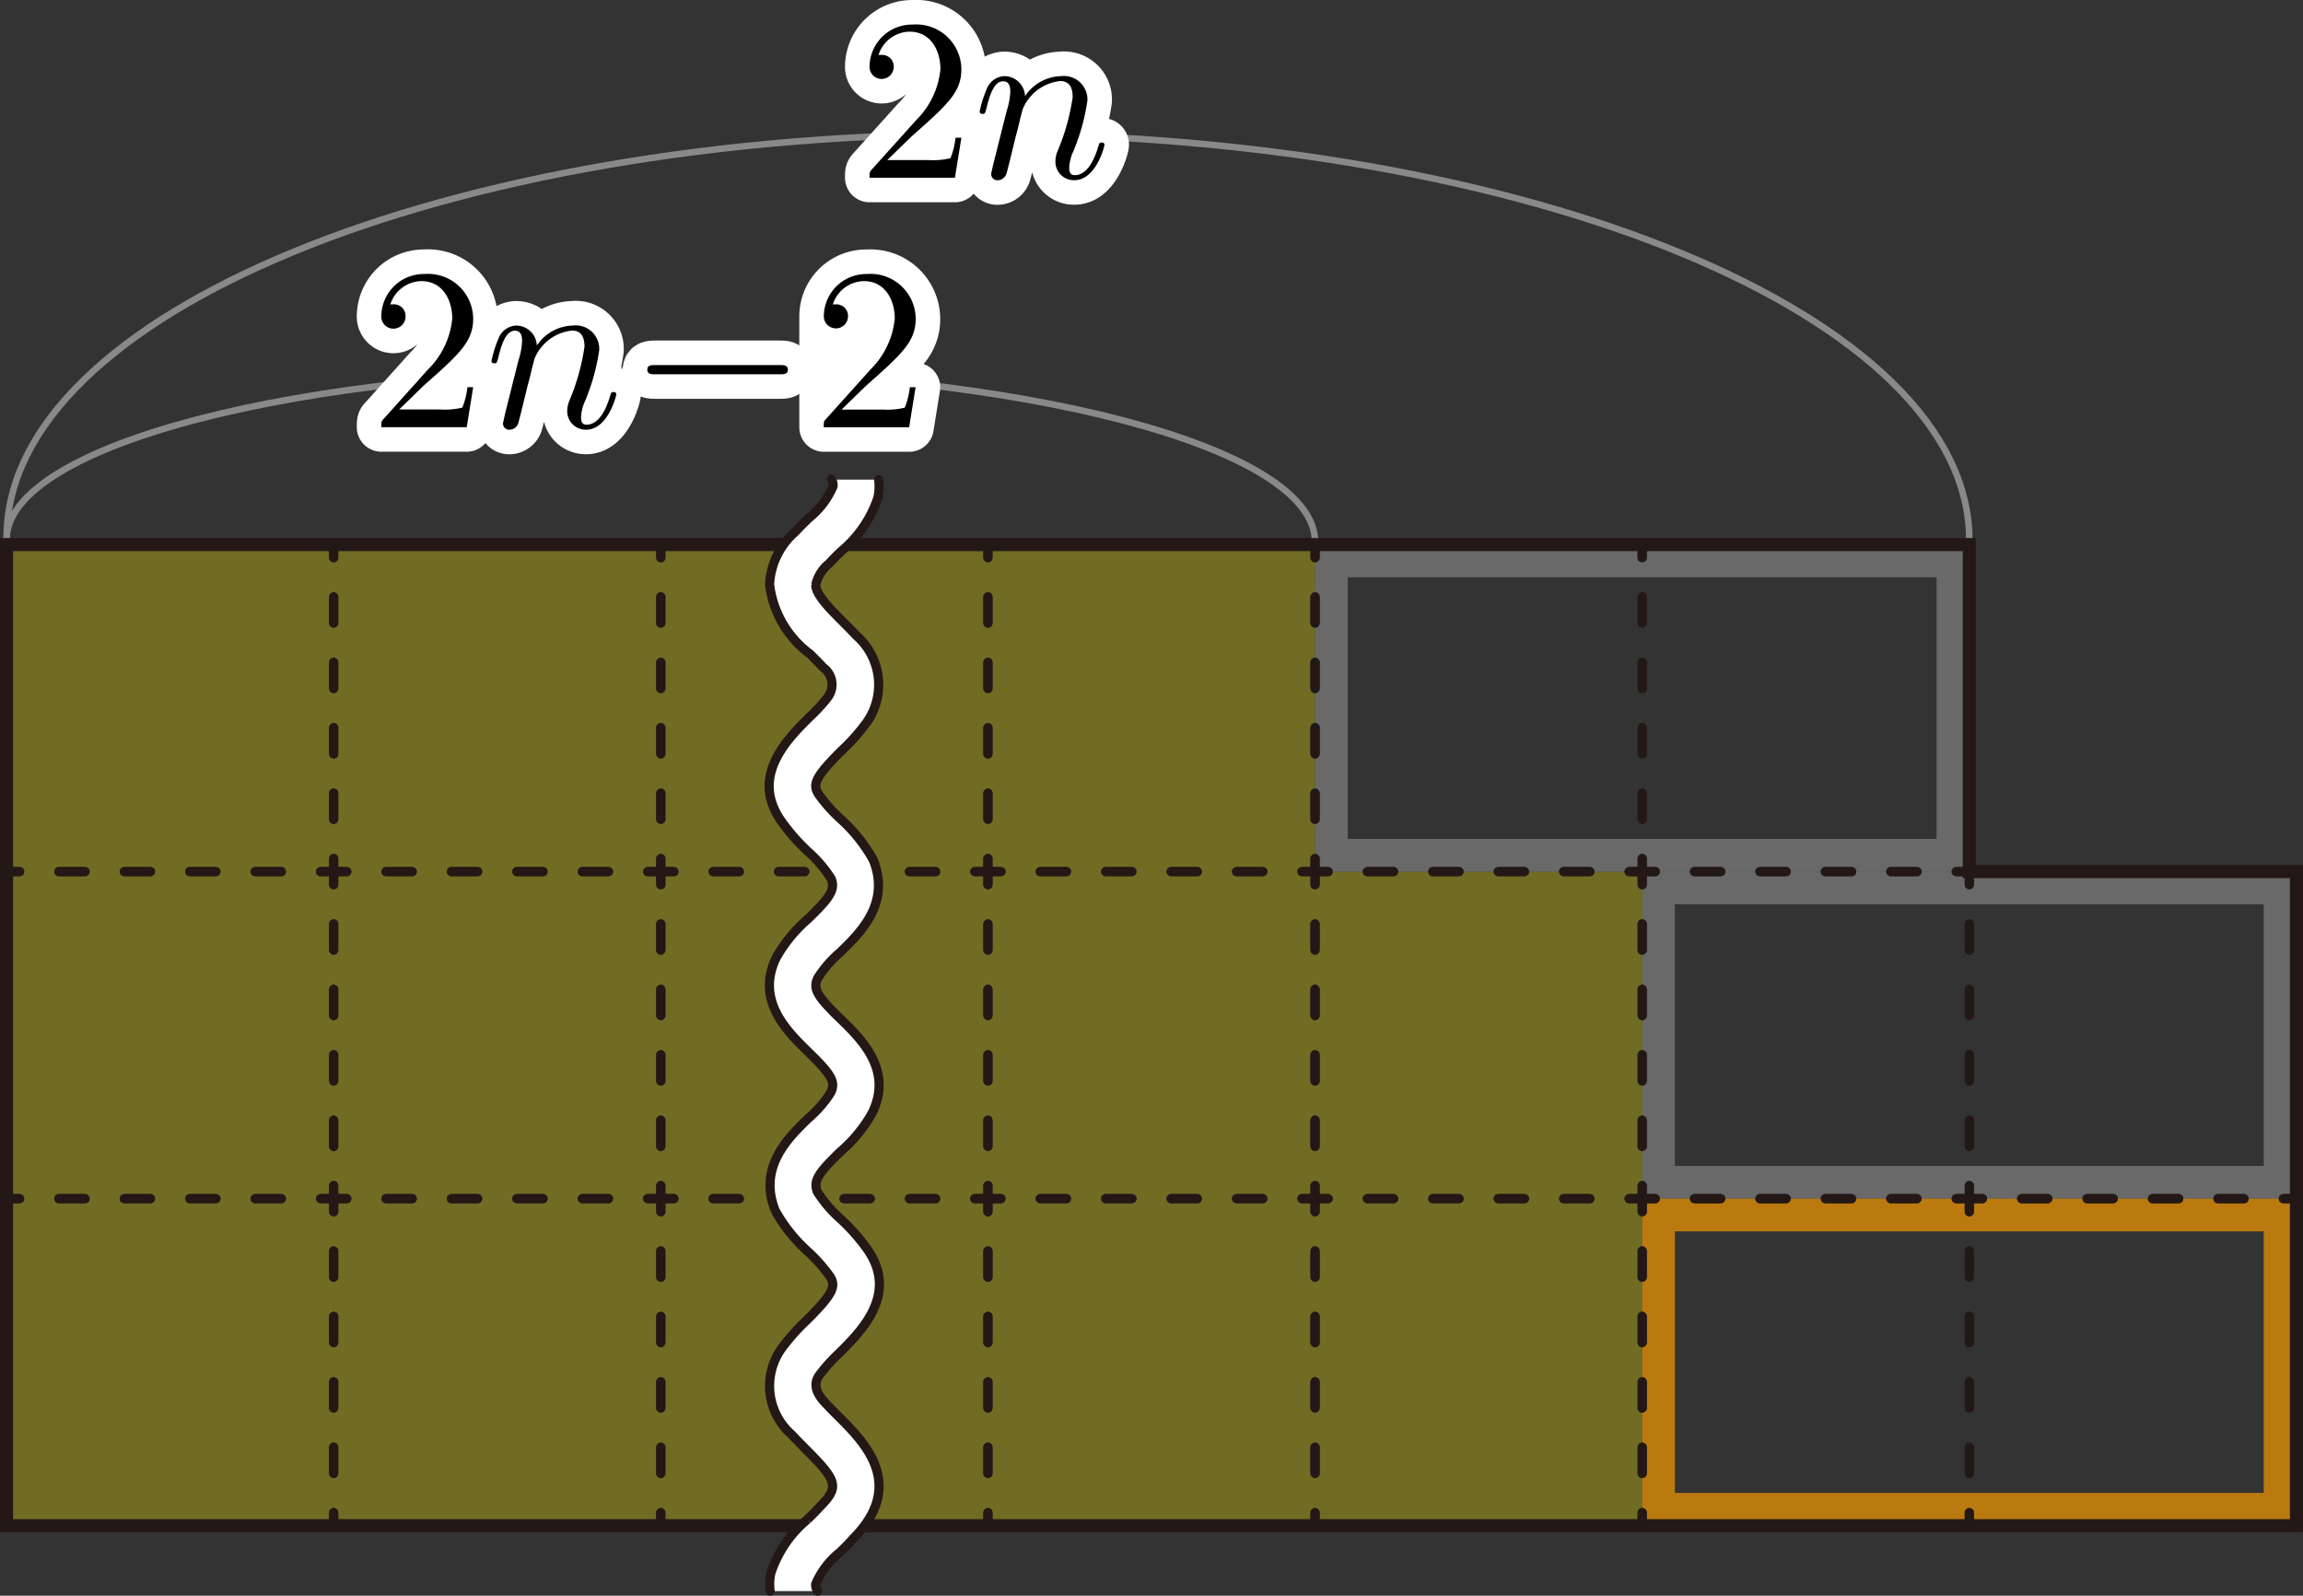 <svg xmlns="http://www.w3.org/2000/svg" viewBox="0 0 99.78 69.154"><rect x="0" y="0" width="99.78" height="69.154" fill="#333333" stroke="none"/><g id="レイヤー_2" data-name="レイヤー 2"><g id="Workplace"><g id="_2B_4_2_05" data-name="2B_4_2_05"><path id="引き出し線" d="M.291,23.469c0-.026-.008-.052-.008-.079C.29,19.3,12.986,16,28.641,16.024s28.34,3.361,28.334,7.454c0,.026-.007.053-.008.079" fill="none" stroke="#898989" stroke-miterlimit="10" stroke-width="0.283"/><path d="M17.29,17.749l1.057-1.028c1.556-1.378,2.154-1.914,2.154-2.91a1.957,1.957,0,0,0-2.114-1.936,1.843,1.843,0,0,0-1.865,1.8.525.525,0,1,0,1.048.033.5.5,0,0,0-.529-.518.538.538,0,0,0-.13.007,1.437,1.437,0,0,1,1.347-1.014c.907,0,1.336.8,1.336,1.626a3.576,3.576,0,0,1-1.047,2.2l-1.915,2.133c-.11.112-.11.13-.11.371h3.7l.279-1.734h-.249a3.249,3.249,0,0,1-.22.885,3.157,3.157,0,0,1-.947.082h-1.8" fill="#fff" stroke="#fff" stroke-linecap="round" stroke-linejoin="round" stroke-width="2.126"/><path d="M21.884,17.926c-.031.151-.09.381-.09.431a.264.264,0,0,0,.289.266.407.407,0,0,0,.369-.276c.01-.022.129-.49.189-.738l.22-.9c.06-.22.119-.439.169-.669.04-.169.12-.457.13-.5a1.982,1.982,0,0,1,1.625-1.215c.449,0,.539.366.539.7a9.561,9.561,0,0,1-.648,2.324,1.125,1.125,0,0,0-.1.457.8.8,0,0,0,.818.816c.937,0,1.306-1.453,1.306-1.532,0-.1-.09-.1-.12-.1-.1,0-.1.029-.149.18-.2.677-.529,1.234-1.018,1.234-.169,0-.239-.1-.239-.327a1.913,1.913,0,0,1,.18-.709,9.009,9.009,0,0,0,.608-2.194,1.019,1.019,0,0,0-1.147-1.065,1.928,1.928,0,0,0-1.556.867.9.9,0,0,0-.917-.867.872.872,0,0,0-.748.569,5.058,5.058,0,0,0-.3.967c0,.1.1.1.12.1.1,0,.11-.007.169-.226.17-.709.369-1.187.728-1.187.2,0,.309.129.309.456a3.225,3.225,0,0,1-.159.838l-.578,2.3" fill="#fff" stroke="#fff" stroke-linecap="round" stroke-linejoin="round" stroke-width="2.126"/><path d="M33.787,16.221c.17,0,.349,0,.349-.2s-.179-.2-.349-.2H28.392c-.169,0-.348,0-.348.2s.179.2.348.2h5.4" fill="#fff" stroke="#fff" stroke-linecap="round" stroke-linejoin="round" stroke-width="2.126"/><path d="M36.462,17.749l1.057-1.028c1.556-1.378,2.154-1.914,2.154-2.91a1.958,1.958,0,0,0-2.114-1.936,1.842,1.842,0,0,0-1.865,1.8.524.524,0,1,0,1.047.033.5.5,0,0,0-.528-.518.538.538,0,0,0-.13.007,1.437,1.437,0,0,1,1.346-1.014c.908,0,1.337.8,1.337,1.626a3.576,3.576,0,0,1-1.047,2.2L35.8,18.145c-.11.112-.11.13-.11.371h3.7l.279-1.734h-.249a3.249,3.249,0,0,1-.22.885,3.161,3.161,0,0,1-.947.082H36.462" fill="#fff"/><path d="M39.394,19.579h-3.7a1.063,1.063,0,0,1-1.063-1.063V13.678a2.9,2.9,0,0,1,2.928-2.866,3.024,3.024,0,0,1,3.177,3,2.962,2.962,0,0,1-.722,1.964,1.064,1.064,0,0,1,.708,1.176l-.279,1.734A1.062,1.062,0,0,1,39.394,19.579ZM36.6,18.847l-.007.008Zm-.394-4.592h0Zm.129-.024h0Z" fill="#fff"/><path d="M17.29,17.749l1.057-1.028c1.556-1.378,2.154-1.914,2.154-2.91a1.957,1.957,0,0,0-2.114-1.936,1.843,1.843,0,0,0-1.865,1.8.525.525,0,1,0,1.048.033.5.5,0,0,0-.529-.518.538.538,0,0,0-.13.007,1.437,1.437,0,0,1,1.347-1.014c.907,0,1.336.8,1.336,1.626a3.576,3.576,0,0,1-1.047,2.2l-1.915,2.133c-.11.112-.11.13-.11.371h3.7l.279-1.734h-.249a3.249,3.249,0,0,1-.22.885,3.157,3.157,0,0,1-.947.082h-1.8"/><path d="M21.884,17.926c-.031.151-.09.381-.09.431a.264.264,0,0,0,.289.266.407.407,0,0,0,.369-.276c.01-.022.129-.49.189-.738l.22-.9c.06-.22.119-.439.169-.669.04-.169.12-.457.13-.5a1.982,1.982,0,0,1,1.625-1.215c.449,0,.539.366.539.7a9.561,9.561,0,0,1-.648,2.324,1.125,1.125,0,0,0-.1.457.8.8,0,0,0,.818.816c.937,0,1.306-1.453,1.306-1.532,0-.1-.09-.1-.12-.1-.1,0-.1.029-.149.18-.2.677-.529,1.234-1.018,1.234-.169,0-.239-.1-.239-.327a1.913,1.913,0,0,1,.18-.709,9.009,9.009,0,0,0,.608-2.194,1.019,1.019,0,0,0-1.147-1.065,1.928,1.928,0,0,0-1.556.867.9.9,0,0,0-.917-.867.872.872,0,0,0-.748.569,5.058,5.058,0,0,0-.3.967c0,.1.1.1.12.1.1,0,.11-.007.169-.226.17-.709.369-1.187.728-1.187.2,0,.309.129.309.456a3.225,3.225,0,0,1-.159.838l-.578,2.3"/><path d="M33.787,16.221c.17,0,.349,0,.349-.2s-.179-.2-.349-.2H28.392c-.169,0-.348,0-.348.2s.179.2.348.2h5.4"/><path d="M36.462,17.749l1.057-1.028c1.556-1.378,2.154-1.914,2.154-2.91a1.958,1.958,0,0,0-2.114-1.936,1.842,1.842,0,0,0-1.865,1.8.524.524,0,1,0,1.047.033.5.5,0,0,0-.528-.518.538.538,0,0,0-.13.007,1.437,1.437,0,0,1,1.346-1.014c.908,0,1.337.8,1.337,1.626a3.576,3.576,0,0,1-1.047,2.2L35.8,18.145c-.11.112-.11.13-.11.371h3.7l.279-1.734h-.249a3.249,3.249,0,0,1-.22.885,3.161,3.161,0,0,1-.947.082H36.462"/><path id="引き出し線-2" data-name="引き出し線" d="M.3,23.469c0-.063-.011-.125-.011-.188C.3,13.594,19.347,5.77,42.83,5.806s42.507,7.919,42.492,17.607c0,.063-.01.125-.012.188" fill="none" stroke="#898989" stroke-miterlimit="10" stroke-width="0.283"/><path d="M38.442,6.937,39.5,5.908C41.054,4.531,41.652,4,41.652,3a1.957,1.957,0,0,0-2.114-1.935,1.842,1.842,0,0,0-1.864,1.8.524.524,0,1,0,1.047.033.5.5,0,0,0-.529-.518.538.538,0,0,0-.13.007,1.437,1.437,0,0,1,1.347-1.015c.907,0,1.336.806,1.336,1.626A3.579,3.579,0,0,1,39.7,5.2L37.783,7.333c-.109.111-.109.129-.109.37h3.7l.279-1.734H41.4a3.234,3.234,0,0,1-.219.885,3.127,3.127,0,0,1-.947.083h-1.8" fill="#fff" stroke="#fff" stroke-linecap="round" stroke-linejoin="round" stroke-width="2.126"/><path d="M43.035,7.113c-.031.151-.09.382-.09.432a.264.264,0,0,0,.289.266.407.407,0,0,0,.369-.277c.01-.021.13-.489.189-.737l.22-.9c.06-.22.119-.439.169-.669.04-.17.12-.457.13-.5a1.984,1.984,0,0,1,1.626-1.216c.448,0,.538.367.538.7a9.561,9.561,0,0,1-.648,2.324,1.125,1.125,0,0,0-.1.457.8.8,0,0,0,.818.816c.937,0,1.306-1.453,1.306-1.532,0-.1-.09-.1-.12-.1-.1,0-.1.029-.149.18-.2.676-.529,1.234-1.017,1.234-.17,0-.24-.1-.24-.328a1.9,1.9,0,0,1,.18-.708,9.009,9.009,0,0,0,.608-2.194A1.019,1.019,0,0,0,45.966,3.3a1.924,1.924,0,0,0-1.555.867.9.9,0,0,0-.918-.867.868.868,0,0,0-.747.568,4.992,4.992,0,0,0-.3.968c0,.1.1.1.12.1.1,0,.11-.007.169-.227.17-.708.369-1.187.728-1.187.2,0,.309.13.309.457a3.187,3.187,0,0,1-.159.838l-.578,2.3" fill="#fff" stroke="#fff" stroke-linecap="round" stroke-linejoin="round" stroke-width="2.126"/><path d="M38.442,6.937,39.5,5.908C41.054,4.531,41.652,4,41.652,3a1.957,1.957,0,0,0-2.114-1.935,1.842,1.842,0,0,0-1.864,1.8.524.524,0,1,0,1.047.033.5.5,0,0,0-.529-.518.538.538,0,0,0-.13.007,1.437,1.437,0,0,1,1.347-1.015c.907,0,1.336.806,1.336,1.626A3.579,3.579,0,0,1,39.7,5.2L37.783,7.333c-.109.111-.109.129-.109.37h3.7l.279-1.734H41.4a3.234,3.234,0,0,1-.219.885,3.127,3.127,0,0,1-.947.083h-1.8"/><path d="M43.035,7.113c-.031.151-.09.382-.09.432a.264.264,0,0,0,.289.266.407.407,0,0,0,.369-.277c.01-.021.13-.489.189-.737l.22-.9c.06-.22.119-.439.169-.669.04-.17.12-.457.13-.5a1.984,1.984,0,0,1,1.626-1.216c.448,0,.538.367.538.7a9.561,9.561,0,0,1-.648,2.324,1.125,1.125,0,0,0-.1.457.8.8,0,0,0,.818.816c.937,0,1.306-1.453,1.306-1.532,0-.1-.09-.1-.12-.1-.1,0-.1.029-.149.18-.2.676-.529,1.234-1.017,1.234-.17,0-.24-.1-.24-.328a1.9,1.9,0,0,1,.18-.708,9.009,9.009,0,0,0,.608-2.194A1.019,1.019,0,0,0,45.966,3.3a1.924,1.924,0,0,0-1.555.867.9.9,0,0,0-.918-.867.868.868,0,0,0-.747.568,4.992,4.992,0,0,0-.3.968c0,.1.1.1.12.1.1,0,.11-.007.169-.227.17-.708.369-1.187.728-1.187.2,0,.309.13.309.457a3.187,3.187,0,0,1-.159.838l-.578,2.3"/><polygon points="71.15 37.774 56.976 37.774 56.976 23.601 0.283 23.601 0.283 66.121 71.15 66.121 71.15 51.947 71.15 37.774" fill="#fff100" fill-opacity="0.3"/><g opacity="0.5"><path d="M83.906,25.018V36.357H58.394V25.018H83.906M85.323,23.6H56.976V37.774H85.323V23.6Z" fill="#9fa0a0"/></g><g opacity="0.5"><path d="M98.079,39.192V50.53H72.567V39.192H98.079M99.5,37.774H71.15V51.947H99.5V37.774Z" fill="#9fa0a0"/></g><g opacity="0.7"><path d="M98.079,53.365V64.7H72.567V53.365H98.079M99.5,51.947H71.15V66.121H99.5V51.947Z" fill="#f39800"/></g><polyline points="14.457 37.207 14.457 37.774 13.89 37.774" fill="none" stroke="#231815" stroke-linecap="round" stroke-linejoin="bevel" stroke-width="0.397"/><line x1="12.189" y1="37.774" x2="1.701" y2="37.774" fill="none" stroke="#231815" stroke-linecap="round" stroke-linejoin="bevel" stroke-width="0.397" stroke-dasharray="1.134 1.701"/><polyline points="0.85 37.774 0.283 37.774 0.283 37.207" fill="none" stroke="#231815" stroke-linecap="round" stroke-linejoin="bevel" stroke-width="0.397"/><line x1="0.283" y1="35.507" x2="0.283" y2="25.018" fill="none" stroke="#231815" stroke-linecap="round" stroke-linejoin="bevel" stroke-width="0.397" stroke-dasharray="1.134 1.701"/><polyline points="0.283 24.168 0.283 23.601 0.85 23.601" fill="none" stroke="#231815" stroke-linecap="round" stroke-linejoin="bevel" stroke-width="0.397"/><line x1="2.551" y1="23.601" x2="13.039" y2="23.601" fill="none" stroke="#231815" stroke-linecap="round" stroke-linejoin="bevel" stroke-width="0.397" stroke-dasharray="1.134 1.701"/><polyline points="13.89 23.601 14.457 23.601 14.457 24.168" fill="none" stroke="#231815" stroke-linecap="round" stroke-linejoin="bevel" stroke-width="0.397"/><line x1="14.457" y1="25.869" x2="14.457" y2="36.357" fill="none" stroke="#231815" stroke-linecap="round" stroke-linejoin="bevel" stroke-width="0.397" stroke-dasharray="1.134 1.701"/><polyline points="14.457 51.381 14.457 51.947 13.89 51.947" fill="none" stroke="#231815" stroke-linecap="round" stroke-linejoin="bevel" stroke-width="0.397"/><line x1="12.189" y1="51.947" x2="1.701" y2="51.947" fill="none" stroke="#231815" stroke-linecap="round" stroke-linejoin="bevel" stroke-width="0.397" stroke-dasharray="1.134 1.701"/><polyline points="0.85 51.947 0.283 51.947 0.283 51.381" fill="none" stroke="#231815" stroke-linecap="round" stroke-linejoin="bevel" stroke-width="0.397"/><line x1="0.283" y1="49.68" x2="0.283" y2="39.192" fill="none" stroke="#231815" stroke-linecap="round" stroke-linejoin="bevel" stroke-width="0.397" stroke-dasharray="1.134 1.701"/><polyline points="0.283 38.341 0.283 37.774 0.85 37.774" fill="none" stroke="#231815" stroke-linecap="round" stroke-linejoin="bevel" stroke-width="0.397"/><line x1="2.551" y1="37.774" x2="13.039" y2="37.774" fill="none" stroke="#231815" stroke-linecap="round" stroke-linejoin="bevel" stroke-width="0.397" stroke-dasharray="1.134 1.701"/><polyline points="13.89 37.774 14.457 37.774 14.457 38.341" fill="none" stroke="#231815" stroke-linecap="round" stroke-linejoin="bevel" stroke-width="0.397"/><line x1="14.457" y1="40.042" x2="14.457" y2="50.53" fill="none" stroke="#231815" stroke-linecap="round" stroke-linejoin="bevel" stroke-width="0.397" stroke-dasharray="1.134 1.701"/><polyline points="14.457 65.554 14.457 66.121 13.89 66.121" fill="none" stroke="#231815" stroke-linecap="round" stroke-linejoin="bevel" stroke-width="0.397"/><line x1="12.189" y1="66.121" x2="1.701" y2="66.121" fill="none" stroke="#231815" stroke-linecap="round" stroke-linejoin="bevel" stroke-width="0.397" stroke-dasharray="1.134 1.701"/><polyline points="0.85 66.121 0.283 66.121 0.283 65.554" fill="none" stroke="#231815" stroke-linecap="round" stroke-linejoin="bevel" stroke-width="0.397"/><line x1="0.283" y1="63.853" x2="0.283" y2="53.365" fill="none" stroke="#231815" stroke-linecap="round" stroke-linejoin="bevel" stroke-width="0.397" stroke-dasharray="1.134 1.701"/><polyline points="0.283 52.514 0.283 51.947 0.85 51.947" fill="none" stroke="#231815" stroke-linecap="round" stroke-linejoin="bevel" stroke-width="0.397"/><line x1="2.551" y1="51.947" x2="13.039" y2="51.947" fill="none" stroke="#231815" stroke-linecap="round" stroke-linejoin="bevel" stroke-width="0.397" stroke-dasharray="1.134 1.701"/><polyline points="13.89 51.947 14.457 51.947 14.457 52.514" fill="none" stroke="#231815" stroke-linecap="round" stroke-linejoin="bevel" stroke-width="0.397"/><line x1="14.457" y1="54.215" x2="14.457" y2="64.703" fill="none" stroke="#231815" stroke-linecap="round" stroke-linejoin="bevel" stroke-width="0.397" stroke-dasharray="1.134 1.701"/><polyline points="28.63 37.207 28.63 37.774 28.063 37.774" fill="none" stroke="#231815" stroke-linecap="round" stroke-linejoin="bevel" stroke-width="0.397"/><line x1="26.362" y1="37.774" x2="15.874" y2="37.774" fill="none" stroke="#231815" stroke-linecap="round" stroke-linejoin="bevel" stroke-width="0.397" stroke-dasharray="1.134 1.701"/><polyline points="15.024 37.774 14.457 37.774 14.457 37.207" fill="none" stroke="#231815" stroke-linecap="round" stroke-linejoin="bevel" stroke-width="0.397"/><line x1="14.457" y1="35.507" x2="14.457" y2="25.018" fill="none" stroke="#231815" stroke-linecap="round" stroke-linejoin="bevel" stroke-width="0.397" stroke-dasharray="1.134 1.701"/><polyline points="14.457 24.168 14.457 23.601 15.024 23.601" fill="none" stroke="#231815" stroke-linecap="round" stroke-linejoin="bevel" stroke-width="0.397"/><line x1="16.724" y1="23.601" x2="27.213" y2="23.601" fill="none" stroke="#231815" stroke-linecap="round" stroke-linejoin="bevel" stroke-width="0.397" stroke-dasharray="1.134 1.701"/><polyline points="28.063 23.601 28.63 23.601 28.63 24.168" fill="none" stroke="#231815" stroke-linecap="round" stroke-linejoin="bevel" stroke-width="0.397"/><line x1="28.63" y1="25.869" x2="28.63" y2="36.357" fill="none" stroke="#231815" stroke-linecap="round" stroke-linejoin="bevel" stroke-width="0.397" stroke-dasharray="1.134 1.701"/><polyline points="28.63 51.381 28.63 51.947 28.063 51.947" fill="none" stroke="#231815" stroke-linecap="round" stroke-linejoin="bevel" stroke-width="0.397"/><line x1="26.362" y1="51.947" x2="15.874" y2="51.947" fill="none" stroke="#231815" stroke-linecap="round" stroke-linejoin="bevel" stroke-width="0.397" stroke-dasharray="1.134 1.701"/><polyline points="15.024 51.947 14.457 51.947 14.457 51.381" fill="none" stroke="#231815" stroke-linecap="round" stroke-linejoin="bevel" stroke-width="0.397"/><line x1="14.457" y1="49.68" x2="14.457" y2="39.192" fill="none" stroke="#231815" stroke-linecap="round" stroke-linejoin="bevel" stroke-width="0.397" stroke-dasharray="1.134 1.701"/><polyline points="14.457 38.341 14.457 37.774 15.024 37.774" fill="none" stroke="#231815" stroke-linecap="round" stroke-linejoin="bevel" stroke-width="0.397"/><line x1="16.724" y1="37.774" x2="27.213" y2="37.774" fill="none" stroke="#231815" stroke-linecap="round" stroke-linejoin="bevel" stroke-width="0.397" stroke-dasharray="1.134 1.701"/><polyline points="28.063 37.774 28.63 37.774 28.63 38.341" fill="none" stroke="#231815" stroke-linecap="round" stroke-linejoin="bevel" stroke-width="0.397"/><line x1="28.63" y1="40.042" x2="28.63" y2="50.53" fill="none" stroke="#231815" stroke-linecap="round" stroke-linejoin="bevel" stroke-width="0.397" stroke-dasharray="1.134 1.701"/><polyline points="28.63 65.554 28.63 66.121 28.063 66.121" fill="none" stroke="#231815" stroke-linecap="round" stroke-linejoin="bevel" stroke-width="0.397"/><line x1="26.362" y1="66.121" x2="15.874" y2="66.121" fill="none" stroke="#231815" stroke-linecap="round" stroke-linejoin="bevel" stroke-width="0.397" stroke-dasharray="1.134 1.701"/><polyline points="15.024 66.121 14.457 66.121 14.457 65.554" fill="none" stroke="#231815" stroke-linecap="round" stroke-linejoin="bevel" stroke-width="0.397"/><line x1="14.457" y1="63.853" x2="14.457" y2="53.365" fill="none" stroke="#231815" stroke-linecap="round" stroke-linejoin="bevel" stroke-width="0.397" stroke-dasharray="1.134 1.701"/><polyline points="14.457 52.514 14.457 51.947 15.024 51.947" fill="none" stroke="#231815" stroke-linecap="round" stroke-linejoin="bevel" stroke-width="0.397"/><line x1="16.724" y1="51.947" x2="27.213" y2="51.947" fill="none" stroke="#231815" stroke-linecap="round" stroke-linejoin="bevel" stroke-width="0.397" stroke-dasharray="1.134 1.701"/><polyline points="28.063 51.947 28.63 51.947 28.63 52.514" fill="none" stroke="#231815" stroke-linecap="round" stroke-linejoin="bevel" stroke-width="0.397"/><line x1="28.63" y1="54.215" x2="28.63" y2="64.703" fill="none" stroke="#231815" stroke-linecap="round" stroke-linejoin="bevel" stroke-width="0.397" stroke-dasharray="1.134 1.701"/><polyline points="42.803 37.207 42.803 37.774 42.236 37.774" fill="none" stroke="#231815" stroke-linecap="round" stroke-linejoin="bevel" stroke-width="0.397"/><line x1="40.535" y1="37.774" x2="30.047" y2="37.774" fill="none" stroke="#231815" stroke-linecap="round" stroke-linejoin="bevel" stroke-width="0.397" stroke-dasharray="1.134 1.701"/><polyline points="29.197 37.774 28.63 37.774 28.63 37.207" fill="none" stroke="#231815" stroke-linecap="round" stroke-linejoin="bevel" stroke-width="0.397"/><line x1="28.63" y1="35.507" x2="28.63" y2="25.018" fill="none" stroke="#231815" stroke-linecap="round" stroke-linejoin="bevel" stroke-width="0.397" stroke-dasharray="1.134 1.701"/><polyline points="28.63 24.168 28.63 23.601 29.197 23.601" fill="none" stroke="#231815" stroke-linecap="round" stroke-linejoin="bevel" stroke-width="0.397"/><line x1="30.898" y1="23.601" x2="41.386" y2="23.601" fill="none" stroke="#231815" stroke-linecap="round" stroke-linejoin="bevel" stroke-width="0.397" stroke-dasharray="1.134 1.701"/><polyline points="42.236 23.601 42.803 23.601 42.803 24.168" fill="none" stroke="#231815" stroke-linecap="round" stroke-linejoin="bevel" stroke-width="0.397"/><line x1="42.803" y1="25.869" x2="42.803" y2="36.357" fill="none" stroke="#231815" stroke-linecap="round" stroke-linejoin="bevel" stroke-width="0.397" stroke-dasharray="1.134 1.701"/><polyline points="42.803 51.381 42.803 51.947 42.236 51.947" fill="none" stroke="#231815" stroke-linecap="round" stroke-linejoin="bevel" stroke-width="0.397"/><line x1="40.535" y1="51.947" x2="30.047" y2="51.947" fill="none" stroke="#231815" stroke-linecap="round" stroke-linejoin="bevel" stroke-width="0.397" stroke-dasharray="1.134 1.701"/><polyline points="29.197 51.947 28.63 51.947 28.63 51.381" fill="none" stroke="#231815" stroke-linecap="round" stroke-linejoin="bevel" stroke-width="0.397"/><line x1="28.63" y1="49.68" x2="28.63" y2="39.192" fill="none" stroke="#231815" stroke-linecap="round" stroke-linejoin="bevel" stroke-width="0.397" stroke-dasharray="1.134 1.701"/><polyline points="28.63 38.341 28.63 37.774 29.197 37.774" fill="none" stroke="#231815" stroke-linecap="round" stroke-linejoin="bevel" stroke-width="0.397"/><line x1="30.898" y1="37.774" x2="41.386" y2="37.774" fill="none" stroke="#231815" stroke-linecap="round" stroke-linejoin="bevel" stroke-width="0.397" stroke-dasharray="1.134 1.701"/><polyline points="42.236 37.774 42.803 37.774 42.803 38.341" fill="none" stroke="#231815" stroke-linecap="round" stroke-linejoin="bevel" stroke-width="0.397"/><line x1="42.803" y1="40.042" x2="42.803" y2="50.53" fill="none" stroke="#231815" stroke-linecap="round" stroke-linejoin="bevel" stroke-width="0.397" stroke-dasharray="1.134 1.701"/><polyline points="42.803 65.554 42.803 66.121 42.236 66.121" fill="none" stroke="#231815" stroke-linecap="round" stroke-linejoin="bevel" stroke-width="0.397"/><line x1="40.535" y1="66.121" x2="30.047" y2="66.121" fill="none" stroke="#231815" stroke-linecap="round" stroke-linejoin="bevel" stroke-width="0.397" stroke-dasharray="1.134 1.701"/><polyline points="29.197 66.121 28.63 66.121 28.63 65.554" fill="none" stroke="#231815" stroke-linecap="round" stroke-linejoin="bevel" stroke-width="0.397"/><line x1="28.63" y1="63.853" x2="28.63" y2="53.365" fill="none" stroke="#231815" stroke-linecap="round" stroke-linejoin="bevel" stroke-width="0.397" stroke-dasharray="1.134 1.701"/><polyline points="28.63 52.514 28.63 51.947 29.197 51.947" fill="none" stroke="#231815" stroke-linecap="round" stroke-linejoin="bevel" stroke-width="0.397"/><line x1="30.898" y1="51.947" x2="41.386" y2="51.947" fill="none" stroke="#231815" stroke-linecap="round" stroke-linejoin="bevel" stroke-width="0.397" stroke-dasharray="1.134 1.701"/><polyline points="42.236 51.947 42.803 51.947 42.803 52.514" fill="none" stroke="#231815" stroke-linecap="round" stroke-linejoin="bevel" stroke-width="0.397"/><line x1="42.803" y1="54.215" x2="42.803" y2="64.703" fill="none" stroke="#231815" stroke-linecap="round" stroke-linejoin="bevel" stroke-width="0.397" stroke-dasharray="1.134 1.701"/><polyline points="56.976 37.207 56.976 37.774 56.409 37.774" fill="none" stroke="#231815" stroke-linecap="round" stroke-linejoin="bevel" stroke-width="0.397"/><line x1="54.709" y1="37.774" x2="44.22" y2="37.774" fill="none" stroke="#231815" stroke-linecap="round" stroke-linejoin="bevel" stroke-width="0.397" stroke-dasharray="1.134 1.701"/><polyline points="43.37 37.774 42.803 37.774 42.803 37.207" fill="none" stroke="#231815" stroke-linecap="round" stroke-linejoin="bevel" stroke-width="0.397"/><line x1="42.803" y1="35.507" x2="42.803" y2="25.018" fill="none" stroke="#231815" stroke-linecap="round" stroke-linejoin="bevel" stroke-width="0.397" stroke-dasharray="1.134 1.701"/><polyline points="42.803 24.168 42.803 23.601 43.37 23.601" fill="none" stroke="#231815" stroke-linecap="round" stroke-linejoin="bevel" stroke-width="0.397"/><line x1="45.071" y1="23.601" x2="55.559" y2="23.601" fill="none" stroke="#231815" stroke-linecap="round" stroke-linejoin="bevel" stroke-width="0.397" stroke-dasharray="1.134 1.701"/><polyline points="56.409 23.601 56.976 23.601 56.976 24.168" fill="none" stroke="#231815" stroke-linecap="round" stroke-linejoin="bevel" stroke-width="0.397"/><line x1="56.976" y1="25.869" x2="56.976" y2="36.357" fill="none" stroke="#231815" stroke-linecap="round" stroke-linejoin="bevel" stroke-width="0.397" stroke-dasharray="1.134 1.701"/><polyline points="56.976 51.381 56.976 51.947 56.409 51.947" fill="none" stroke="#231815" stroke-linecap="round" stroke-linejoin="bevel" stroke-width="0.397"/><line x1="54.709" y1="51.947" x2="44.22" y2="51.947" fill="none" stroke="#231815" stroke-linecap="round" stroke-linejoin="bevel" stroke-width="0.397" stroke-dasharray="1.134 1.701"/><polyline points="43.37 51.947 42.803 51.947 42.803 51.381" fill="none" stroke="#231815" stroke-linecap="round" stroke-linejoin="bevel" stroke-width="0.397"/><line x1="42.803" y1="49.68" x2="42.803" y2="39.192" fill="none" stroke="#231815" stroke-linecap="round" stroke-linejoin="bevel" stroke-width="0.397" stroke-dasharray="1.134 1.701"/><polyline points="42.803 38.341 42.803 37.774 43.37 37.774" fill="none" stroke="#231815" stroke-linecap="round" stroke-linejoin="bevel" stroke-width="0.397"/><line x1="45.071" y1="37.774" x2="55.559" y2="37.774" fill="none" stroke="#231815" stroke-linecap="round" stroke-linejoin="bevel" stroke-width="0.397" stroke-dasharray="1.134 1.701"/><polyline points="56.409 37.774 56.976 37.774 56.976 38.341" fill="none" stroke="#231815" stroke-linecap="round" stroke-linejoin="bevel" stroke-width="0.397"/><line x1="56.976" y1="40.042" x2="56.976" y2="50.53" fill="none" stroke="#231815" stroke-linecap="round" stroke-linejoin="bevel" stroke-width="0.397" stroke-dasharray="1.134 1.701"/><polyline points="56.976 65.554 56.976 66.121 56.409 66.121" fill="none" stroke="#231815" stroke-linecap="round" stroke-linejoin="bevel" stroke-width="0.397"/><line x1="54.709" y1="66.121" x2="44.22" y2="66.121" fill="none" stroke="#231815" stroke-linecap="round" stroke-linejoin="bevel" stroke-width="0.397" stroke-dasharray="1.134 1.701"/><polyline points="43.37 66.121 42.803 66.121 42.803 65.554" fill="none" stroke="#231815" stroke-linecap="round" stroke-linejoin="bevel" stroke-width="0.397"/><line x1="42.803" y1="63.853" x2="42.803" y2="53.365" fill="none" stroke="#231815" stroke-linecap="round" stroke-linejoin="bevel" stroke-width="0.397" stroke-dasharray="1.134 1.701"/><polyline points="42.803 52.514 42.803 51.947 43.37 51.947" fill="none" stroke="#231815" stroke-linecap="round" stroke-linejoin="bevel" stroke-width="0.397"/><line x1="45.071" y1="51.947" x2="55.559" y2="51.947" fill="none" stroke="#231815" stroke-linecap="round" stroke-linejoin="bevel" stroke-width="0.397" stroke-dasharray="1.134 1.701"/><polyline points="56.409 51.947 56.976 51.947 56.976 52.514" fill="none" stroke="#231815" stroke-linecap="round" stroke-linejoin="bevel" stroke-width="0.397"/><line x1="56.976" y1="54.215" x2="56.976" y2="64.703" fill="none" stroke="#231815" stroke-linecap="round" stroke-linejoin="bevel" stroke-width="0.397" stroke-dasharray="1.134 1.701"/><polyline points="71.15 37.207 71.15 37.774 70.583 37.774" fill="none" stroke="#231815" stroke-linecap="round" stroke-linejoin="bevel" stroke-width="0.397"/><line x1="68.882" y1="37.774" x2="58.394" y2="37.774" fill="none" stroke="#231815" stroke-linecap="round" stroke-linejoin="bevel" stroke-width="0.397" stroke-dasharray="1.134 1.701"/><polyline points="57.543 37.774 56.976 37.774 56.976 37.207" fill="none" stroke="#231815" stroke-linecap="round" stroke-linejoin="bevel" stroke-width="0.397"/><line x1="56.976" y1="35.507" x2="56.976" y2="25.018" fill="none" stroke="#231815" stroke-linecap="round" stroke-linejoin="bevel" stroke-width="0.397" stroke-dasharray="1.134 1.701"/><polyline points="56.976 24.168 56.976 23.601 57.543 23.601" fill="none" stroke="#231815" stroke-linecap="round" stroke-linejoin="bevel" stroke-width="0.397"/><line x1="59.244" y1="23.601" x2="69.732" y2="23.601" fill="none" stroke="#231815" stroke-linecap="round" stroke-linejoin="bevel" stroke-width="0.397" stroke-dasharray="1.134 1.701"/><polyline points="70.583 23.601 71.15 23.601 71.15 24.168" fill="none" stroke="#231815" stroke-linecap="round" stroke-linejoin="bevel" stroke-width="0.397"/><line x1="71.15" y1="25.869" x2="71.15" y2="36.357" fill="none" stroke="#231815" stroke-linecap="round" stroke-linejoin="bevel" stroke-width="0.397" stroke-dasharray="1.134 1.701"/><polyline points="71.15 51.381 71.15 51.947 70.583 51.947" fill="none" stroke="#231815" stroke-linecap="round" stroke-linejoin="bevel" stroke-width="0.397"/><line x1="68.882" y1="51.947" x2="58.394" y2="51.947" fill="none" stroke="#231815" stroke-linecap="round" stroke-linejoin="bevel" stroke-width="0.397" stroke-dasharray="1.134 1.701"/><polyline points="57.543 51.947 56.976 51.947 56.976 51.381" fill="none" stroke="#231815" stroke-linecap="round" stroke-linejoin="bevel" stroke-width="0.397"/><line x1="56.976" y1="49.68" x2="56.976" y2="39.192" fill="none" stroke="#231815" stroke-linecap="round" stroke-linejoin="bevel" stroke-width="0.397" stroke-dasharray="1.134 1.701"/><polyline points="56.976 38.341 56.976 37.774 57.543 37.774" fill="none" stroke="#231815" stroke-linecap="round" stroke-linejoin="bevel" stroke-width="0.397"/><line x1="59.244" y1="37.774" x2="69.732" y2="37.774" fill="none" stroke="#231815" stroke-linecap="round" stroke-linejoin="bevel" stroke-width="0.397" stroke-dasharray="1.134 1.701"/><polyline points="70.583 37.774 71.15 37.774 71.15 38.341" fill="none" stroke="#231815" stroke-linecap="round" stroke-linejoin="bevel" stroke-width="0.397"/><line x1="71.15" y1="40.042" x2="71.15" y2="50.53" fill="none" stroke="#231815" stroke-linecap="round" stroke-linejoin="bevel" stroke-width="0.397" stroke-dasharray="1.134 1.701"/><polyline points="71.15 65.554 71.15 66.121 70.583 66.121" fill="none" stroke="#231815" stroke-linecap="round" stroke-linejoin="bevel" stroke-width="0.397"/><line x1="68.882" y1="66.121" x2="58.394" y2="66.121" fill="none" stroke="#231815" stroke-linecap="round" stroke-linejoin="bevel" stroke-width="0.397" stroke-dasharray="1.134 1.701"/><polyline points="57.543 66.121 56.976 66.121 56.976 65.554" fill="none" stroke="#231815" stroke-linecap="round" stroke-linejoin="bevel" stroke-width="0.397"/><line x1="56.976" y1="63.853" x2="56.976" y2="53.365" fill="none" stroke="#231815" stroke-linecap="round" stroke-linejoin="bevel" stroke-width="0.397" stroke-dasharray="1.134 1.701"/><polyline points="56.976 52.514 56.976 51.947 57.543 51.947" fill="none" stroke="#231815" stroke-linecap="round" stroke-linejoin="bevel" stroke-width="0.397"/><line x1="59.244" y1="51.947" x2="69.732" y2="51.947" fill="none" stroke="#231815" stroke-linecap="round" stroke-linejoin="bevel" stroke-width="0.397" stroke-dasharray="1.134 1.701"/><polyline points="70.583 51.947 71.15 51.947 71.15 52.514" fill="none" stroke="#231815" stroke-linecap="round" stroke-linejoin="bevel" stroke-width="0.397"/><line x1="71.15" y1="54.215" x2="71.15" y2="64.703" fill="none" stroke="#231815" stroke-linecap="round" stroke-linejoin="bevel" stroke-width="0.397" stroke-dasharray="1.134 1.701"/><polyline points="85.323 37.207 85.323 37.774 84.756 37.774" fill="none" stroke="#231815" stroke-linecap="round" stroke-linejoin="bevel" stroke-width="0.397"/><line x1="83.055" y1="37.774" x2="72.567" y2="37.774" fill="none" stroke="#231815" stroke-linecap="round" stroke-linejoin="bevel" stroke-width="0.397" stroke-dasharray="1.134 1.701"/><polyline points="71.717 37.774 71.15 37.774 71.15 37.207" fill="none" stroke="#231815" stroke-linecap="round" stroke-linejoin="bevel" stroke-width="0.397"/><line x1="71.15" y1="35.507" x2="71.15" y2="25.018" fill="none" stroke="#231815" stroke-linecap="round" stroke-linejoin="bevel" stroke-width="0.397" stroke-dasharray="1.134 1.701"/><polyline points="71.15 24.168 71.15 23.601 71.717 23.601" fill="none" stroke="#231815" stroke-linecap="round" stroke-linejoin="bevel" stroke-width="0.397"/><line x1="73.417" y1="23.601" x2="83.906" y2="23.601" fill="none" stroke="#231815" stroke-linecap="round" stroke-linejoin="bevel" stroke-width="0.397" stroke-dasharray="1.134 1.701"/><polyline points="84.756 23.601 85.323 23.601 85.323 24.168" fill="none" stroke="#231815" stroke-linecap="round" stroke-linejoin="bevel" stroke-width="0.397"/><line x1="85.323" y1="25.869" x2="85.323" y2="36.357" fill="none" stroke="#231815" stroke-linecap="round" stroke-linejoin="bevel" stroke-width="0.397" stroke-dasharray="1.134 1.701"/><polyline points="85.323 51.381 85.323 51.947 84.756 51.947" fill="none" stroke="#231815" stroke-linecap="round" stroke-linejoin="bevel" stroke-width="0.397"/><line x1="83.055" y1="51.947" x2="72.567" y2="51.947" fill="none" stroke="#231815" stroke-linecap="round" stroke-linejoin="bevel" stroke-width="0.397" stroke-dasharray="1.134 1.701"/><polyline points="71.717 51.947 71.15 51.947 71.15 51.381" fill="none" stroke="#231815" stroke-linecap="round" stroke-linejoin="bevel" stroke-width="0.397"/><line x1="71.15" y1="49.68" x2="71.15" y2="39.192" fill="none" stroke="#231815" stroke-linecap="round" stroke-linejoin="bevel" stroke-width="0.397" stroke-dasharray="1.134 1.701"/><polyline points="71.15 38.341 71.15 37.774 71.717 37.774" fill="none" stroke="#231815" stroke-linecap="round" stroke-linejoin="bevel" stroke-width="0.397"/><line x1="73.417" y1="37.774" x2="83.906" y2="37.774" fill="none" stroke="#231815" stroke-linecap="round" stroke-linejoin="bevel" stroke-width="0.397" stroke-dasharray="1.134 1.701"/><polyline points="84.756 37.774 85.323 37.774 85.323 38.341" fill="none" stroke="#231815" stroke-linecap="round" stroke-linejoin="bevel" stroke-width="0.397"/><line x1="85.323" y1="40.042" x2="85.323" y2="50.53" fill="none" stroke="#231815" stroke-linecap="round" stroke-linejoin="bevel" stroke-width="0.397" stroke-dasharray="1.134 1.701"/><polyline points="85.323 65.554 85.323 66.121 84.756 66.121" fill="none" stroke="#231815" stroke-linecap="round" stroke-linejoin="bevel" stroke-width="0.397"/><line x1="83.055" y1="66.121" x2="72.567" y2="66.121" fill="none" stroke="#231815" stroke-linecap="round" stroke-linejoin="bevel" stroke-width="0.397" stroke-dasharray="1.134 1.701"/><polyline points="71.717 66.121 71.15 66.121 71.15 65.554" fill="none" stroke="#231815" stroke-linecap="round" stroke-linejoin="bevel" stroke-width="0.397"/><line x1="71.15" y1="63.853" x2="71.15" y2="53.365" fill="none" stroke="#231815" stroke-linecap="round" stroke-linejoin="bevel" stroke-width="0.397" stroke-dasharray="1.134 1.701"/><polyline points="71.15 52.514 71.15 51.947 71.717 51.947" fill="none" stroke="#231815" stroke-linecap="round" stroke-linejoin="bevel" stroke-width="0.397"/><line x1="73.417" y1="51.947" x2="83.906" y2="51.947" fill="none" stroke="#231815" stroke-linecap="round" stroke-linejoin="bevel" stroke-width="0.397" stroke-dasharray="1.134 1.701"/><polyline points="84.756 51.947 85.323 51.947 85.323 52.514" fill="none" stroke="#231815" stroke-linecap="round" stroke-linejoin="bevel" stroke-width="0.397"/><line x1="85.323" y1="54.215" x2="85.323" y2="64.703" fill="none" stroke="#231815" stroke-linecap="round" stroke-linejoin="bevel" stroke-width="0.397" stroke-dasharray="1.134 1.701"/><polyline points="99.496 51.381 99.496 51.947 98.929 51.947" fill="none" stroke="#231815" stroke-linecap="round" stroke-linejoin="bevel" stroke-width="0.397"/><line x1="97.228" y1="51.947" x2="86.74" y2="51.947" fill="none" stroke="#231815" stroke-linecap="round" stroke-linejoin="bevel" stroke-width="0.397" stroke-dasharray="1.134 1.701"/><polyline points="85.89 51.947 85.323 51.947 85.323 51.381" fill="none" stroke="#231815" stroke-linecap="round" stroke-linejoin="bevel" stroke-width="0.397"/><line x1="85.323" y1="49.68" x2="85.323" y2="39.192" fill="none" stroke="#231815" stroke-linecap="round" stroke-linejoin="bevel" stroke-width="0.397" stroke-dasharray="1.134 1.701"/><polyline points="85.323 38.341 85.323 37.774 85.89 37.774" fill="none" stroke="#231815" stroke-linecap="round" stroke-linejoin="bevel" stroke-width="0.397"/><line x1="87.591" y1="37.774" x2="98.079" y2="37.774" fill="none" stroke="#231815" stroke-linecap="round" stroke-linejoin="bevel" stroke-width="0.397" stroke-dasharray="1.134 1.701"/><polyline points="98.929 37.774 99.496 37.774 99.496 38.341" fill="none" stroke="#231815" stroke-linecap="round" stroke-linejoin="bevel" stroke-width="0.397"/><line x1="99.496" y1="40.042" x2="99.496" y2="50.53" fill="none" stroke="#231815" stroke-linecap="round" stroke-linejoin="bevel" stroke-width="0.397" stroke-dasharray="1.134 1.701"/><polyline points="99.496 65.554 99.496 66.121 98.929 66.121" fill="none" stroke="#231815" stroke-linecap="round" stroke-linejoin="bevel" stroke-width="0.397"/><line x1="97.228" y1="66.121" x2="86.74" y2="66.121" fill="none" stroke="#231815" stroke-linecap="round" stroke-linejoin="bevel" stroke-width="0.397" stroke-dasharray="1.134 1.701"/><polyline points="85.89 66.121 85.323 66.121 85.323 65.554" fill="none" stroke="#231815" stroke-linecap="round" stroke-linejoin="bevel" stroke-width="0.397"/><line x1="85.323" y1="63.853" x2="85.323" y2="53.365" fill="none" stroke="#231815" stroke-linecap="round" stroke-linejoin="bevel" stroke-width="0.397" stroke-dasharray="1.134 1.701"/><polyline points="85.323 52.514 85.323 51.947 85.89 51.947" fill="none" stroke="#231815" stroke-linecap="round" stroke-linejoin="bevel" stroke-width="0.397"/><line x1="87.591" y1="51.947" x2="98.079" y2="51.947" fill="none" stroke="#231815" stroke-linecap="round" stroke-linejoin="bevel" stroke-width="0.397" stroke-dasharray="1.134 1.701"/><polyline points="98.929 51.947 99.496 51.947 99.496 52.514" fill="none" stroke="#231815" stroke-linecap="round" stroke-linejoin="bevel" stroke-width="0.397"/><line x1="99.496" y1="54.215" x2="99.496" y2="64.703" fill="none" stroke="#231815" stroke-linecap="round" stroke-linejoin="bevel" stroke-width="0.397" stroke-dasharray="1.134 1.701"/><polygon points="85.323 37.774 85.323 23.601 71.15 23.601 0.283 23.601 0.283 37.774 0.283 51.947 0.283 66.121 71.15 66.121 85.323 66.121 99.496 66.121 99.496 51.947 99.496 37.774 85.323 37.774" fill="none" stroke="#231815" stroke-miterlimit="10" stroke-width="0.567"/><path d="M36.093,21.075a3.548,3.548,0,0,1-1.05,1.377c-.211.207-.425.412-.566.577a3.236,3.236,0,0,0-1.134,2.3A4.41,4.41,0,0,0,35.1,28.348c.184.183.37.37.567.58a.911.911,0,0,1,.21,1.271l-.026.035a7.333,7.333,0,0,1-.784.85c-.966.959-2.584,2.567-1.212,4.508A8.62,8.62,0,0,0,35,36.9a5.5,5.5,0,0,1,1.012,1.182c.191.48-.07.839-1.008,1.745a6.285,6.285,0,0,0-1.364,1.659c-.922,1.86.462,3.206,1.376,4.1,1.025.992,1.2,1.31.972,1.771a4.981,4.981,0,0,1-.957,1.1c-.877.85-2.2,2.125-1.442,4.01a6.874,6.874,0,0,0,1.431,1.788,6.878,6.878,0,0,1,.905,1.016c.313.443.227.755-.979,1.95a8.791,8.791,0,0,0-.963,1.06,2.807,2.807,0,0,0,.324,3.9c.206.224.425.439.631.651,1.364,1.366,1.426,1.618.567,2.484-.159.178-.338.353-.518.528A5.093,5.093,0,0,0,33.4,68.17a2.229,2.229,0,0,0-.032.785h2.058a.508.508,0,0,1-.079-.306,3.536,3.536,0,0,1,1.047-1.374c.213-.208.425-.415.566-.585,2.339-2.336.5-4.179-.6-5.28-.192-.192-.388-.388-.586-.6-.679-.708-.354-1.11-.191-1.314a7.453,7.453,0,0,1,.777-.85c.969-.962,2.593-2.573,1.219-4.515a8.585,8.585,0,0,0-1.148-1.3,5.438,5.438,0,0,1-1.011-1.181c-.193-.484.069-.841,1.007-1.746a6.227,6.227,0,0,0,1.363-1.659c.922-1.863-.461-3.206-1.374-4.095-1.027-.992-1.2-1.312-.974-1.771a4.943,4.943,0,0,1,.958-1.1c.877-.85,2.2-2.125,1.442-4.011a6.853,6.853,0,0,0-1.431-1.788,6.92,6.92,0,0,1-.9-1.014c-.316-.448-.224-.756.973-1.945a8.459,8.459,0,0,0,.962-1.058,2.833,2.833,0,0,0-.321-3.91c-.193-.208-.4-.412-.6-.614-.575-.576-1.169-1.171-1.169-1.595h0a1.653,1.653,0,0,1,.578-.921c.157-.177.336-.349.514-.525a5.106,5.106,0,0,0,1.6-2.332,2.354,2.354,0,0,0,.032-.781H36.018A.511.511,0,0,1,36.093,21.075Z" fill="#fff"/><path d="M35.42,68.955a.508.508,0,0,1-.079-.306,3.546,3.546,0,0,1,1.047-1.374c.214-.208.425-.415.566-.585,2.339-2.336.5-4.179-.6-5.28-.193-.192-.389-.388-.587-.6-.679-.708-.354-1.11-.191-1.314a7.371,7.371,0,0,1,.778-.85c.969-.962,2.592-2.573,1.218-4.515a8.585,8.585,0,0,0-1.148-1.3,5.438,5.438,0,0,1-1.011-1.181c-.193-.484.069-.841,1.007-1.746a6.227,6.227,0,0,0,1.363-1.659c.922-1.863-.46-3.206-1.374-4.095-1.027-.992-1.2-1.312-.973-1.771a4.938,4.938,0,0,1,.957-1.1c.877-.85,2.2-2.125,1.442-4.011a6.87,6.87,0,0,0-1.43-1.788,6.87,6.87,0,0,1-.906-1.014c-.316-.448-.224-.756.974-1.945a8.529,8.529,0,0,0,.961-1.058,2.833,2.833,0,0,0-.321-3.91c-.193-.208-.4-.412-.6-.614-.575-.576-1.169-1.171-1.169-1.595h0a1.653,1.653,0,0,1,.578-.921c.158-.177.336-.349.515-.525a5.112,5.112,0,0,0,1.6-2.332,2.354,2.354,0,0,0,.032-.781" fill="none" stroke="#231815" stroke-linecap="round" stroke-linejoin="bevel" stroke-width="0.397"/><path d="M36.022,20.766a.508.508,0,0,1,.071.309,3.548,3.548,0,0,1-1.05,1.377c-.211.207-.425.412-.566.577a3.236,3.236,0,0,0-1.134,2.3A4.41,4.41,0,0,0,35.1,28.348c.184.183.37.37.567.58a.911.911,0,0,1,.21,1.271l-.026.035a7.333,7.333,0,0,1-.784.85c-.966.959-2.584,2.567-1.212,4.508A8.62,8.62,0,0,0,35,36.9a5.5,5.5,0,0,1,1.012,1.182c.191.48-.07.839-1.008,1.745a6.285,6.285,0,0,0-1.364,1.659c-.922,1.86.462,3.206,1.376,4.1,1.025.992,1.2,1.31.972,1.771a4.981,4.981,0,0,1-.957,1.1c-.877.85-2.2,2.125-1.442,4.01a6.874,6.874,0,0,0,1.431,1.788,6.878,6.878,0,0,1,.905,1.016c.313.443.227.755-.979,1.95a8.791,8.791,0,0,0-.963,1.06,2.807,2.807,0,0,0,.324,3.9c.206.224.425.439.631.651,1.364,1.366,1.426,1.618.567,2.484-.159.178-.338.353-.518.528A5.093,5.093,0,0,0,33.4,68.17a2.229,2.229,0,0,0-.032.785" fill="none" stroke="#231815" stroke-linecap="round" stroke-linejoin="bevel" stroke-width="0.397"/></g></g></g></svg>